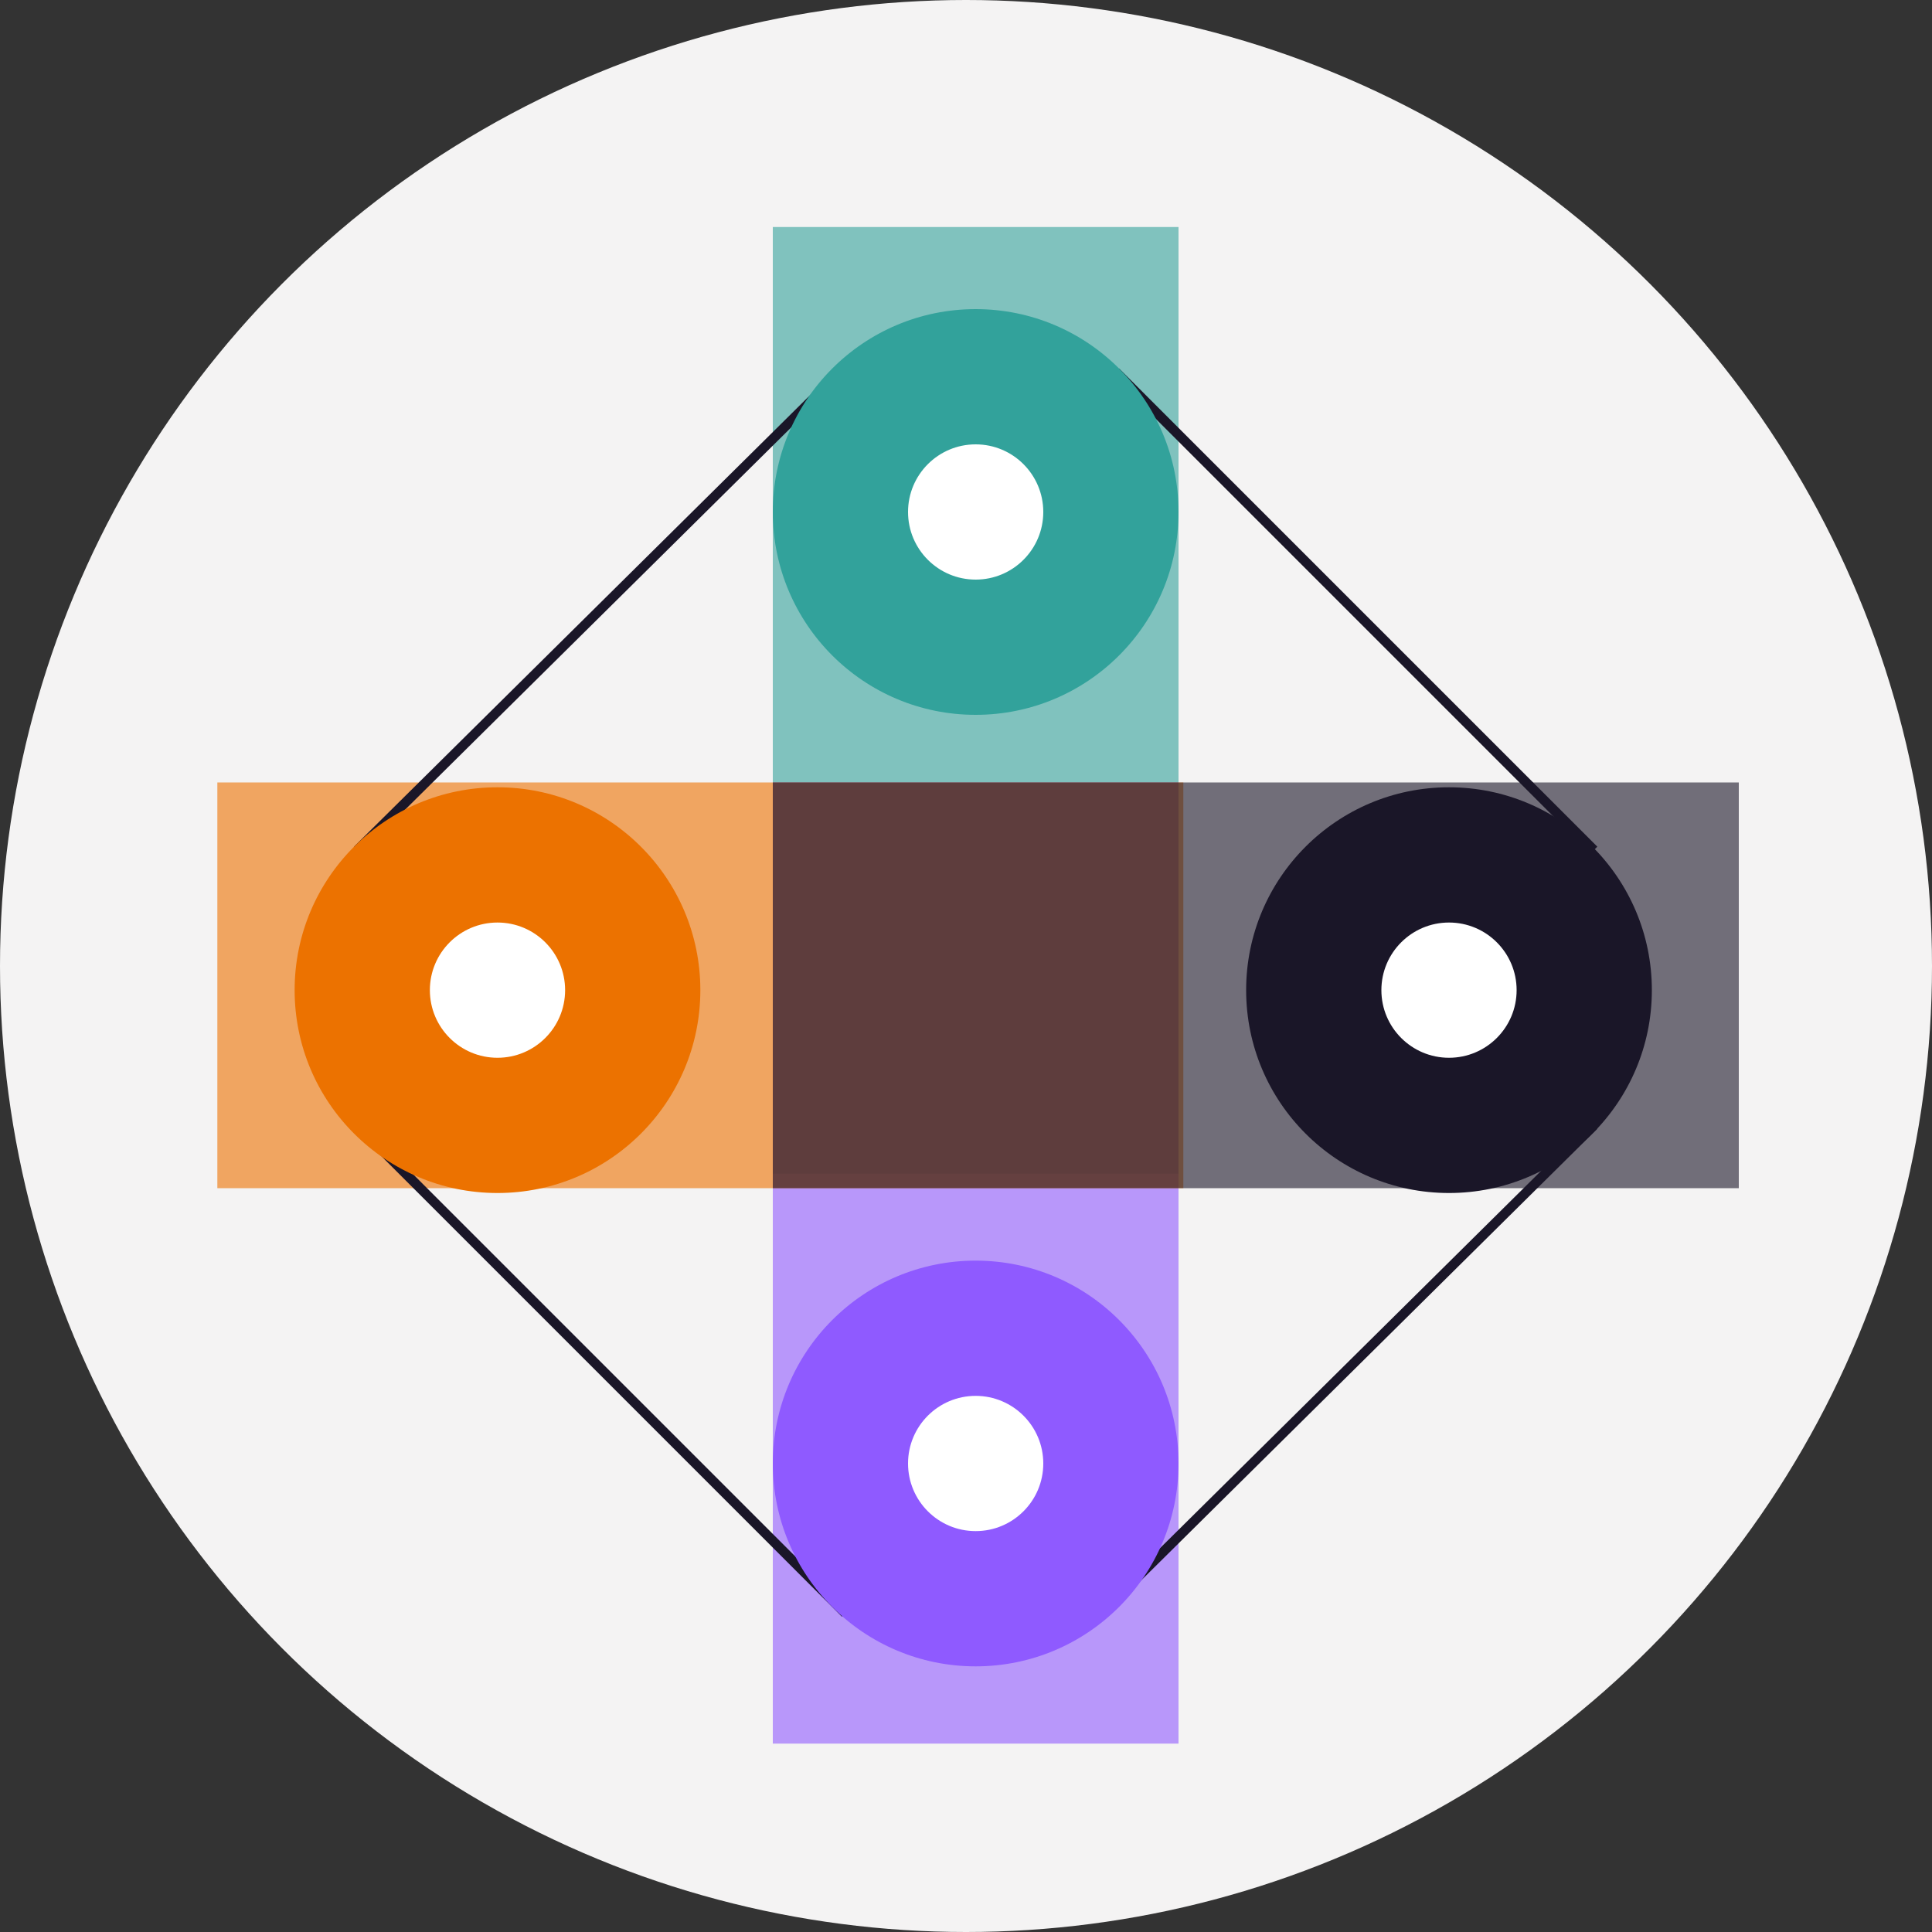 <?xml version="1.0" encoding="utf-8"?>
<!-- Generator: Adobe Illustrator 24.1.2, SVG Export Plug-In . SVG Version: 6.00 Build 0)  -->
<svg version="1.1" id="Layer_1" xmlns="http://www.w3.org/2000/svg" xmlns:xlink="http://www.w3.org/1999/xlink" x="0px" y="0px"
	 viewBox="0 0 40 40" style="enable-background:new 0 0 40 40;" xml:space="preserve">
<rect x="0" y="0" width="40" height="40" fill="#333333" stroke="none"/>
<style type="text/css">
	.st0{fill:#F4F3F3;}
	.st1{opacity:0.6;fill:#32A29B;enable-background:new    ;}
	.st2{opacity:0.6;fill:#8F5AFF;}
	.st3{opacity:0.6;fill:#EC7200;}
	.st4{opacity:0.6;fill:#1A1628;}
	.st5{fill:none;stroke:#1A1628;stroke-width:0.2;stroke-miterlimit:10;}
	.st6{fill:#8F5AFF;}
	.st7{fill:#FFFFFF;}
	.st8{fill:#32A29B;}
	.st9{fill:#EC7200;}
	.st10{fill:#1A1628;}
</style>
<g>
	<circle class="st0" cx="20" cy="20" r="20"/>
	<rect x="16" y="4.7" class="st1" width="8.4" height="19.6"/>
	<rect x="16" y="16.2" class="st2" width="8.4" height="19.9"/>
	<rect x="4.5" y="16.2" class="st3" width="20" height="8.4"/>
	<rect x="16" y="16.2" class="st4" width="20" height="8.4"/>
	<line class="st5" x1="7.5" y1="23.4" x2="17.5" y2="33.4"/>
	<line class="st5" x1="23.1" y1="7.7" x2="33" y2="17.6"/>
	<line class="st5" x1="17.4" y1="7.7" x2="7.4" y2="17.6"/>
	<line class="st5" x1="33" y1="23.3" x2="23" y2="33.2"/>
	<circle class="st6" cx="20.2" cy="30.3" r="4.2"/>
	<circle class="st7" cx="20.2" cy="30.3" r="1.4"/>
	<circle class="st8" cx="20.2" cy="10.6" r="4.2"/>
	<circle class="st7" cx="20.2" cy="10.6" r="1.4"/>
	<circle class="st9" cx="10.3" cy="20.5" r="4.2"/>
	<circle class="st7" cx="10.3" cy="20.5" r="1.4"/>
	<circle class="st10" cx="30" cy="20.5" r="4.2"/>
	<circle class="st7" cx="30" cy="20.5" r="1.4"/>
</g>
</svg>
